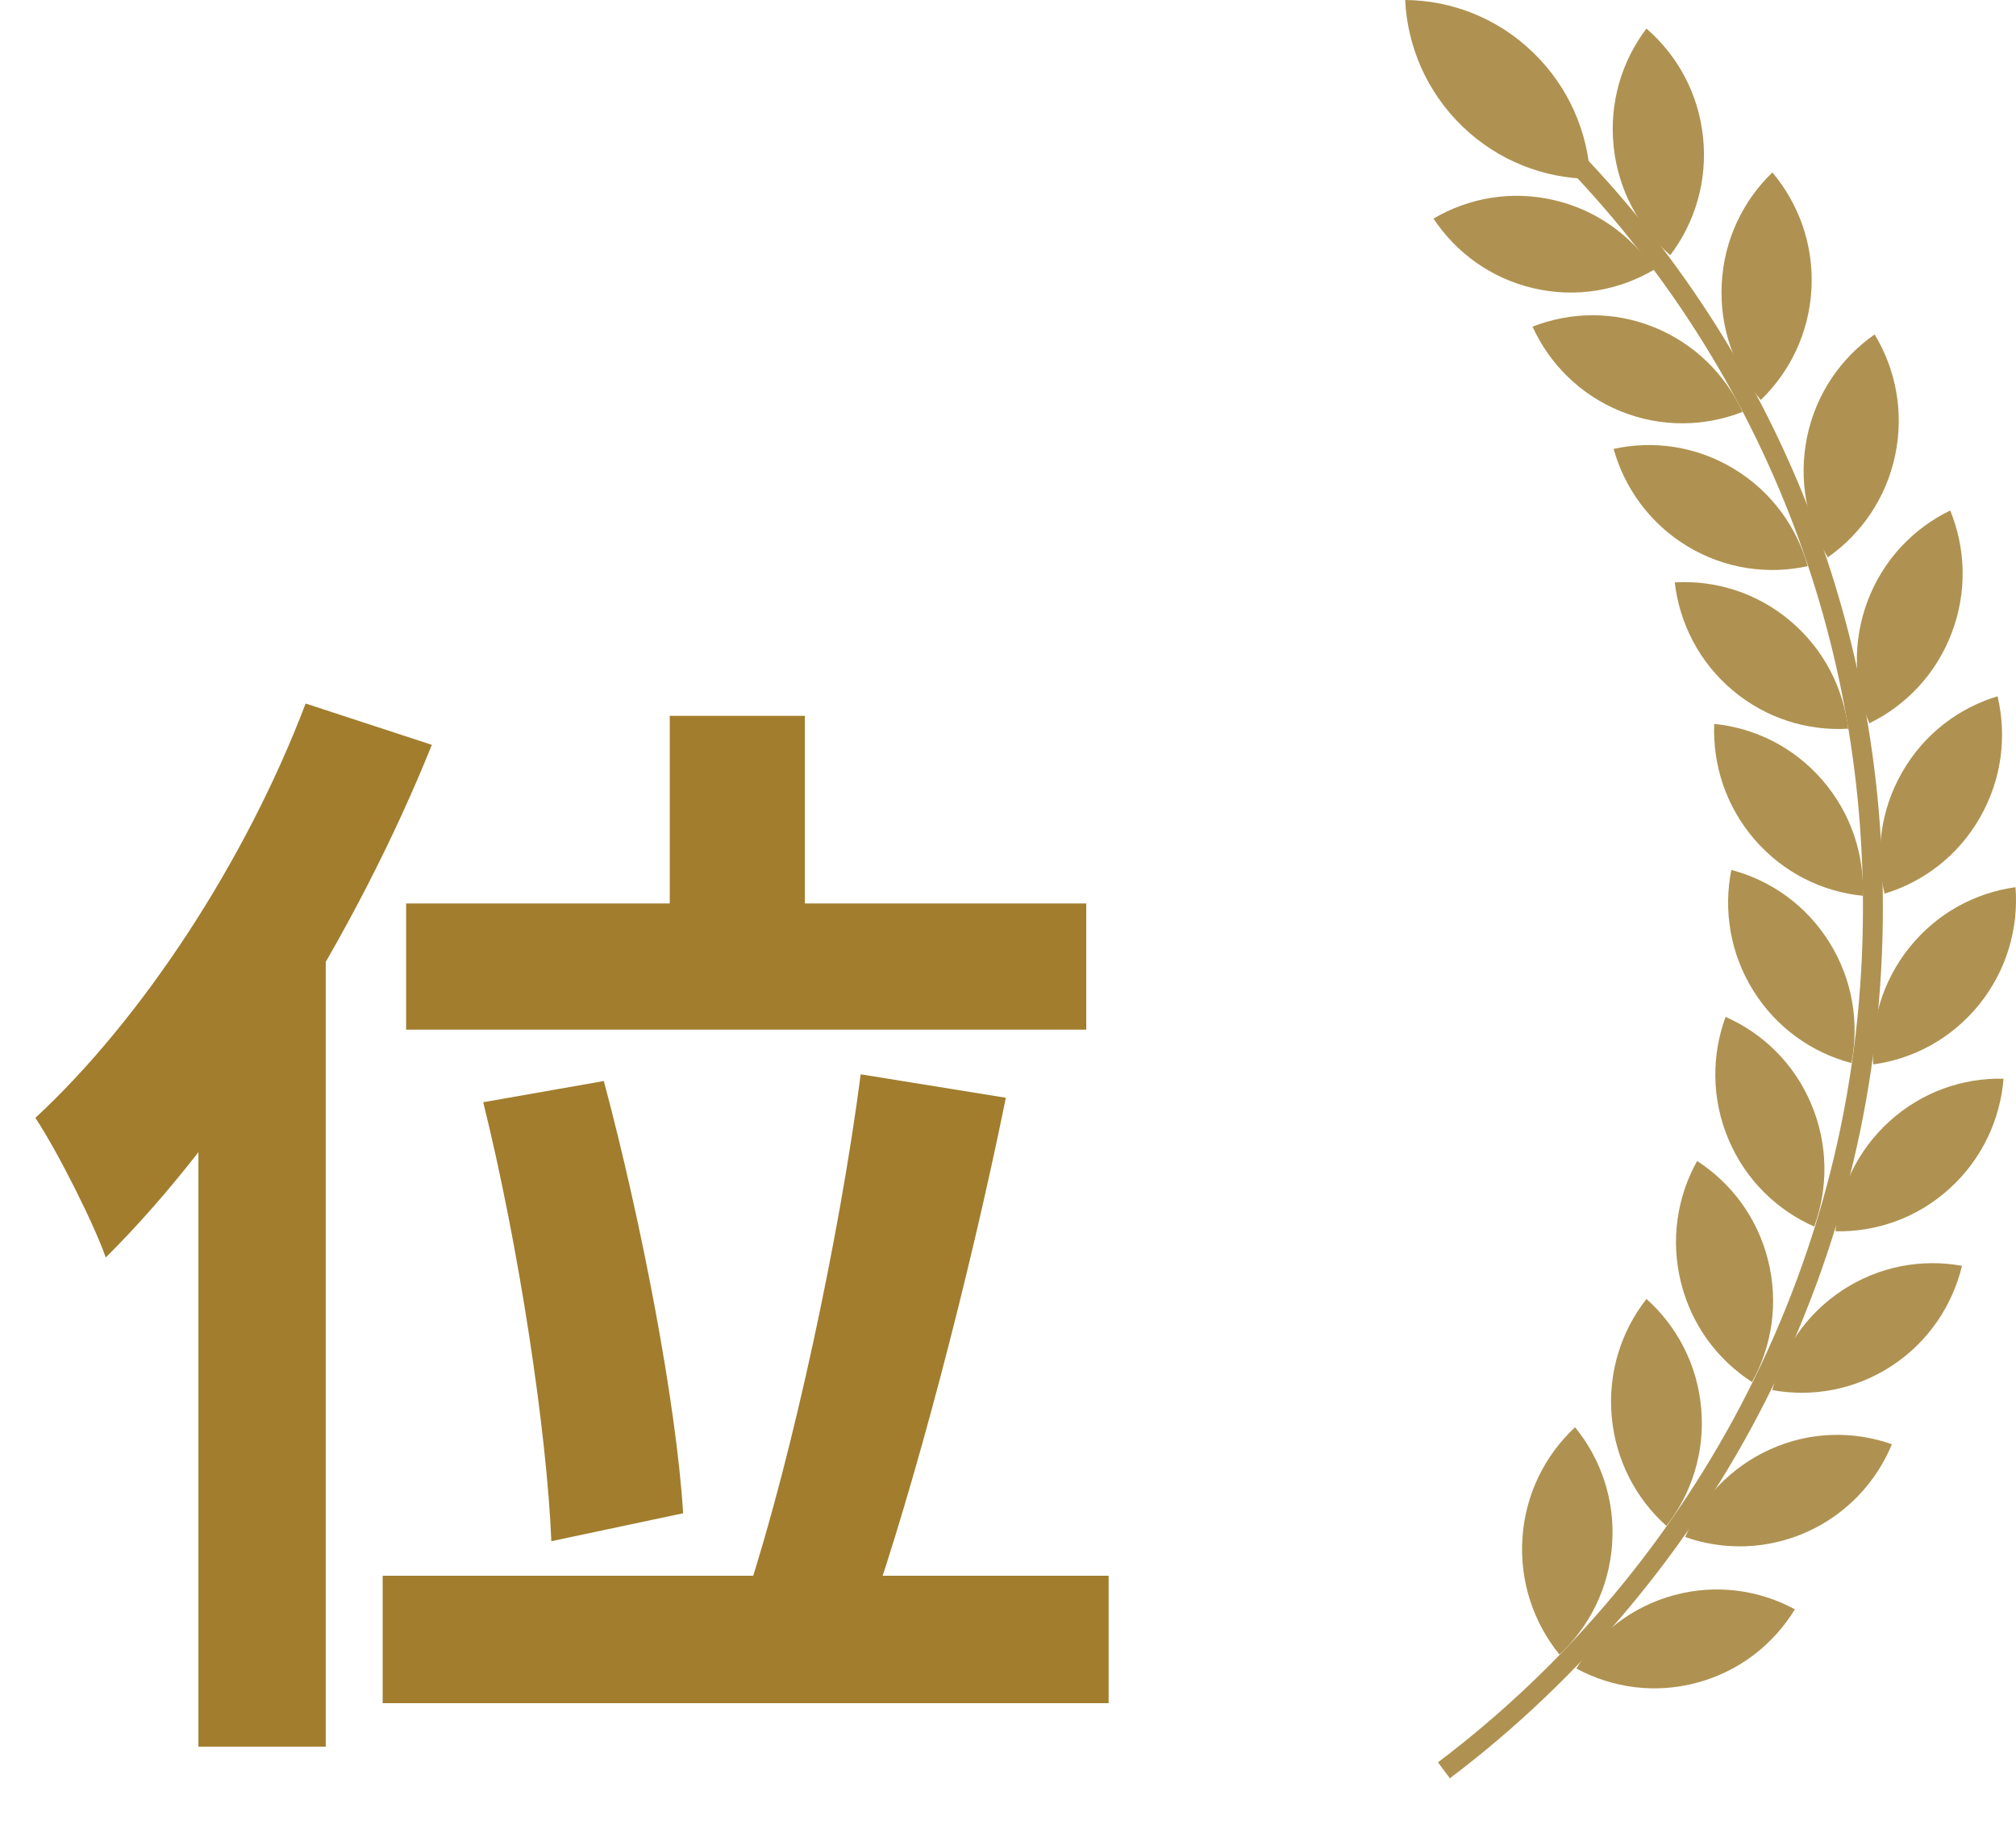 <svg width="33" height="30" viewBox="0 0 33 30" fill="none" xmlns="http://www.w3.org/2000/svg">
<path d="M10.963 11.717H13.175V16.013H10.963V11.717ZM6.648 14.788H17.781V16.854H6.648V14.788ZM7.91 18.042L9.884 17.695C10.505 20.017 11.072 22.978 11.182 24.77L9.025 25.227C8.952 23.435 8.495 20.401 7.91 18.042ZM14.089 17.585L16.465 17.969C15.862 20.931 14.966 24.331 14.216 26.488L12.242 26.068C12.973 23.819 13.741 20.254 14.089 17.585ZM6.264 25.793H18.147V27.878H6.264V25.793ZM5.003 11.516L7.069 12.192C5.825 15.282 3.796 18.536 1.731 20.583C1.548 20.053 0.944 18.847 0.579 18.298C2.316 16.689 4.016 14.112 5.003 11.516ZM3.248 16.58L5.314 14.496L5.332 14.514V28.59H3.248V16.58Z" fill="#A17D2D"/>
<path d="M25.782 23.362C25.295 23.815 24.97 24.451 24.921 25.171C24.872 25.891 25.106 26.564 25.527 27.083C26.015 26.628 26.339 25.994 26.389 25.273C26.439 24.552 26.205 23.88 25.782 23.362Z" fill="#AF9251"/>
<path d="M29.381 26.342C29.032 26.912 28.477 27.355 27.783 27.542C27.09 27.73 26.39 27.628 25.803 27.311C26.153 26.742 26.708 26.299 27.401 26.111C28.094 25.923 28.796 26.026 29.381 26.342Z" fill="#AF9251"/>
<path d="M26.951 21.262C26.54 21.787 26.318 22.465 26.382 23.184C26.445 23.903 26.781 24.532 27.277 24.977C27.689 24.451 27.91 23.774 27.847 23.054C27.785 22.335 27.448 21.706 26.951 21.262L26.951 21.262Z" fill="#AF9251"/>
<path d="M30.969 23.64C30.713 24.257 30.232 24.782 29.577 25.076C28.922 25.369 28.214 25.38 27.585 25.159C27.842 24.542 28.322 24.018 28.977 23.723C29.631 23.428 30.341 23.419 30.968 23.64L30.969 23.64Z" fill="#AF9251"/>
<path d="M27.78 19.004C27.455 19.587 27.341 20.293 27.516 20.993C27.69 21.694 28.119 22.261 28.679 22.622C29.003 22.039 29.117 21.335 28.943 20.634C28.769 19.933 28.34 19.366 27.78 19.004H27.78Z" fill="#AF9251"/>
<path d="M32.116 20.72C31.959 21.37 31.566 21.964 30.965 22.358C30.363 22.751 29.665 22.873 29.011 22.754C29.168 22.104 29.561 21.511 30.162 21.117C30.763 20.723 31.462 20.601 32.116 20.72Z" fill="#AF9251"/>
<path d="M28.246 16.645C28.016 17.272 28.013 17.986 28.294 18.651C28.575 19.315 29.087 19.808 29.697 20.077C29.926 19.449 29.929 18.736 29.648 18.071C29.368 17.406 28.855 16.914 28.246 16.645Z" fill="#AF9251"/>
<path d="M32.796 17.657C32.742 18.323 32.446 18.971 31.913 19.455C31.381 19.939 30.71 20.169 30.044 20.154C30.099 19.488 30.395 18.839 30.928 18.355C31.46 17.872 32.131 17.641 32.796 17.657Z" fill="#AF9251"/>
<path d="M28.34 14.24C28.21 14.896 28.318 15.602 28.699 16.214C29.08 16.825 29.662 17.231 30.306 17.401C30.435 16.745 30.328 16.04 29.947 15.428C29.566 14.815 28.983 14.409 28.34 14.239V14.24Z" fill="#AF9251"/>
<path d="M32.992 14.522C33.043 15.189 32.852 15.877 32.4 16.439C31.948 17 31.322 17.333 30.663 17.423C30.614 16.756 30.805 16.07 31.256 15.508C31.707 14.946 32.333 14.613 32.992 14.522Z" fill="#AF9251"/>
<path d="M28.06 11.849C28.034 12.518 28.25 13.198 28.722 13.743C29.193 14.287 29.831 14.597 30.493 14.663C30.519 13.994 30.303 13.315 29.831 12.77C29.36 12.225 28.722 11.916 28.06 11.849Z" fill="#AF9251"/>
<path d="M32.698 11.397C32.852 12.048 32.769 12.756 32.41 13.382C32.053 14.008 31.485 14.435 30.848 14.628C30.695 13.976 30.777 13.268 31.135 12.643C31.492 12.017 32.061 11.589 32.698 11.397H32.698Z" fill="#AF9251"/>
<path d="M27.414 9.533C27.491 10.197 27.811 10.836 28.361 11.299C28.911 11.762 29.59 11.967 30.254 11.928C30.174 11.264 29.856 10.628 29.306 10.164C28.756 9.7 28.077 9.494 27.414 9.533V9.533Z" fill="#AF9251"/>
<path d="M31.923 8.356C32.176 8.975 32.204 9.687 31.947 10.362C31.691 11.036 31.197 11.548 30.599 11.839C30.346 11.22 30.317 10.508 30.573 9.832C30.829 9.158 31.324 8.646 31.923 8.356Z" fill="#AF9251"/>
<path d="M26.413 7.348C26.593 7.991 27.008 8.571 27.623 8.943C28.238 9.313 28.941 9.41 29.591 9.267C29.409 8.622 28.996 8.044 28.38 7.673C27.765 7.301 27.063 7.205 26.413 7.348H26.413Z" fill="#AF9251"/>
<path d="M30.686 5.474C31.031 6.045 31.171 6.744 31.022 7.452C30.873 8.158 30.465 8.741 29.919 9.123C29.573 8.55 29.434 7.852 29.582 7.144C29.73 6.438 30.14 5.854 30.686 5.474V5.474Z" fill="#AF9251"/>
<path d="M25.086 5.347C25.363 5.955 25.864 6.462 26.529 6.732C27.194 7.001 27.903 6.985 28.523 6.742C28.243 6.134 27.744 5.628 27.079 5.358C26.414 5.088 25.705 5.104 25.086 5.347Z" fill="#AF9251"/>
<path d="M29.012 2.823C29.442 3.333 29.689 4.002 29.652 4.723C29.615 5.445 29.302 6.084 28.822 6.547C28.392 6.038 28.146 5.369 28.183 4.647C28.219 3.926 28.532 3.285 29.012 2.823Z" fill="#AF9251"/>
<path d="M23.465 3.578C23.834 4.135 24.406 4.557 25.105 4.719C25.805 4.881 26.502 4.754 27.076 4.414C26.706 3.859 26.135 3.437 25.436 3.275C24.736 3.113 24.039 3.24 23.465 3.578V3.578Z" fill="#AF9251"/>
<path d="M26.951 0.468C27.455 0.904 27.802 1.526 27.877 2.244C27.953 2.963 27.744 3.643 27.341 4.177C26.837 3.741 26.49 3.12 26.414 2.4C26.338 1.682 26.548 1 26.95 0.468H26.951Z" fill="#AF9251"/>
<path d="M23.001 -0C23.754 0.006 24.507 0.29 25.094 0.858C25.681 1.424 25.995 2.169 26.033 2.928C25.28 2.92 24.527 2.637 23.939 2.07C23.352 1.503 23.038 0.758 23.001 -0Z" fill="#AF9251"/>
<path d="M23.733 29.108L23.538 28.847C25.651 27.252 27.402 25.16 28.601 22.799C29.858 20.325 30.495 17.65 30.495 14.851C30.495 10.045 28.599 5.566 25.154 2.237L25.38 2.001C28.889 5.392 30.821 9.956 30.821 14.85C30.821 17.702 30.171 20.427 28.891 22.948C27.669 25.353 25.886 27.483 23.733 29.108L23.733 29.108Z" fill="#AF9251"/>
</svg>
